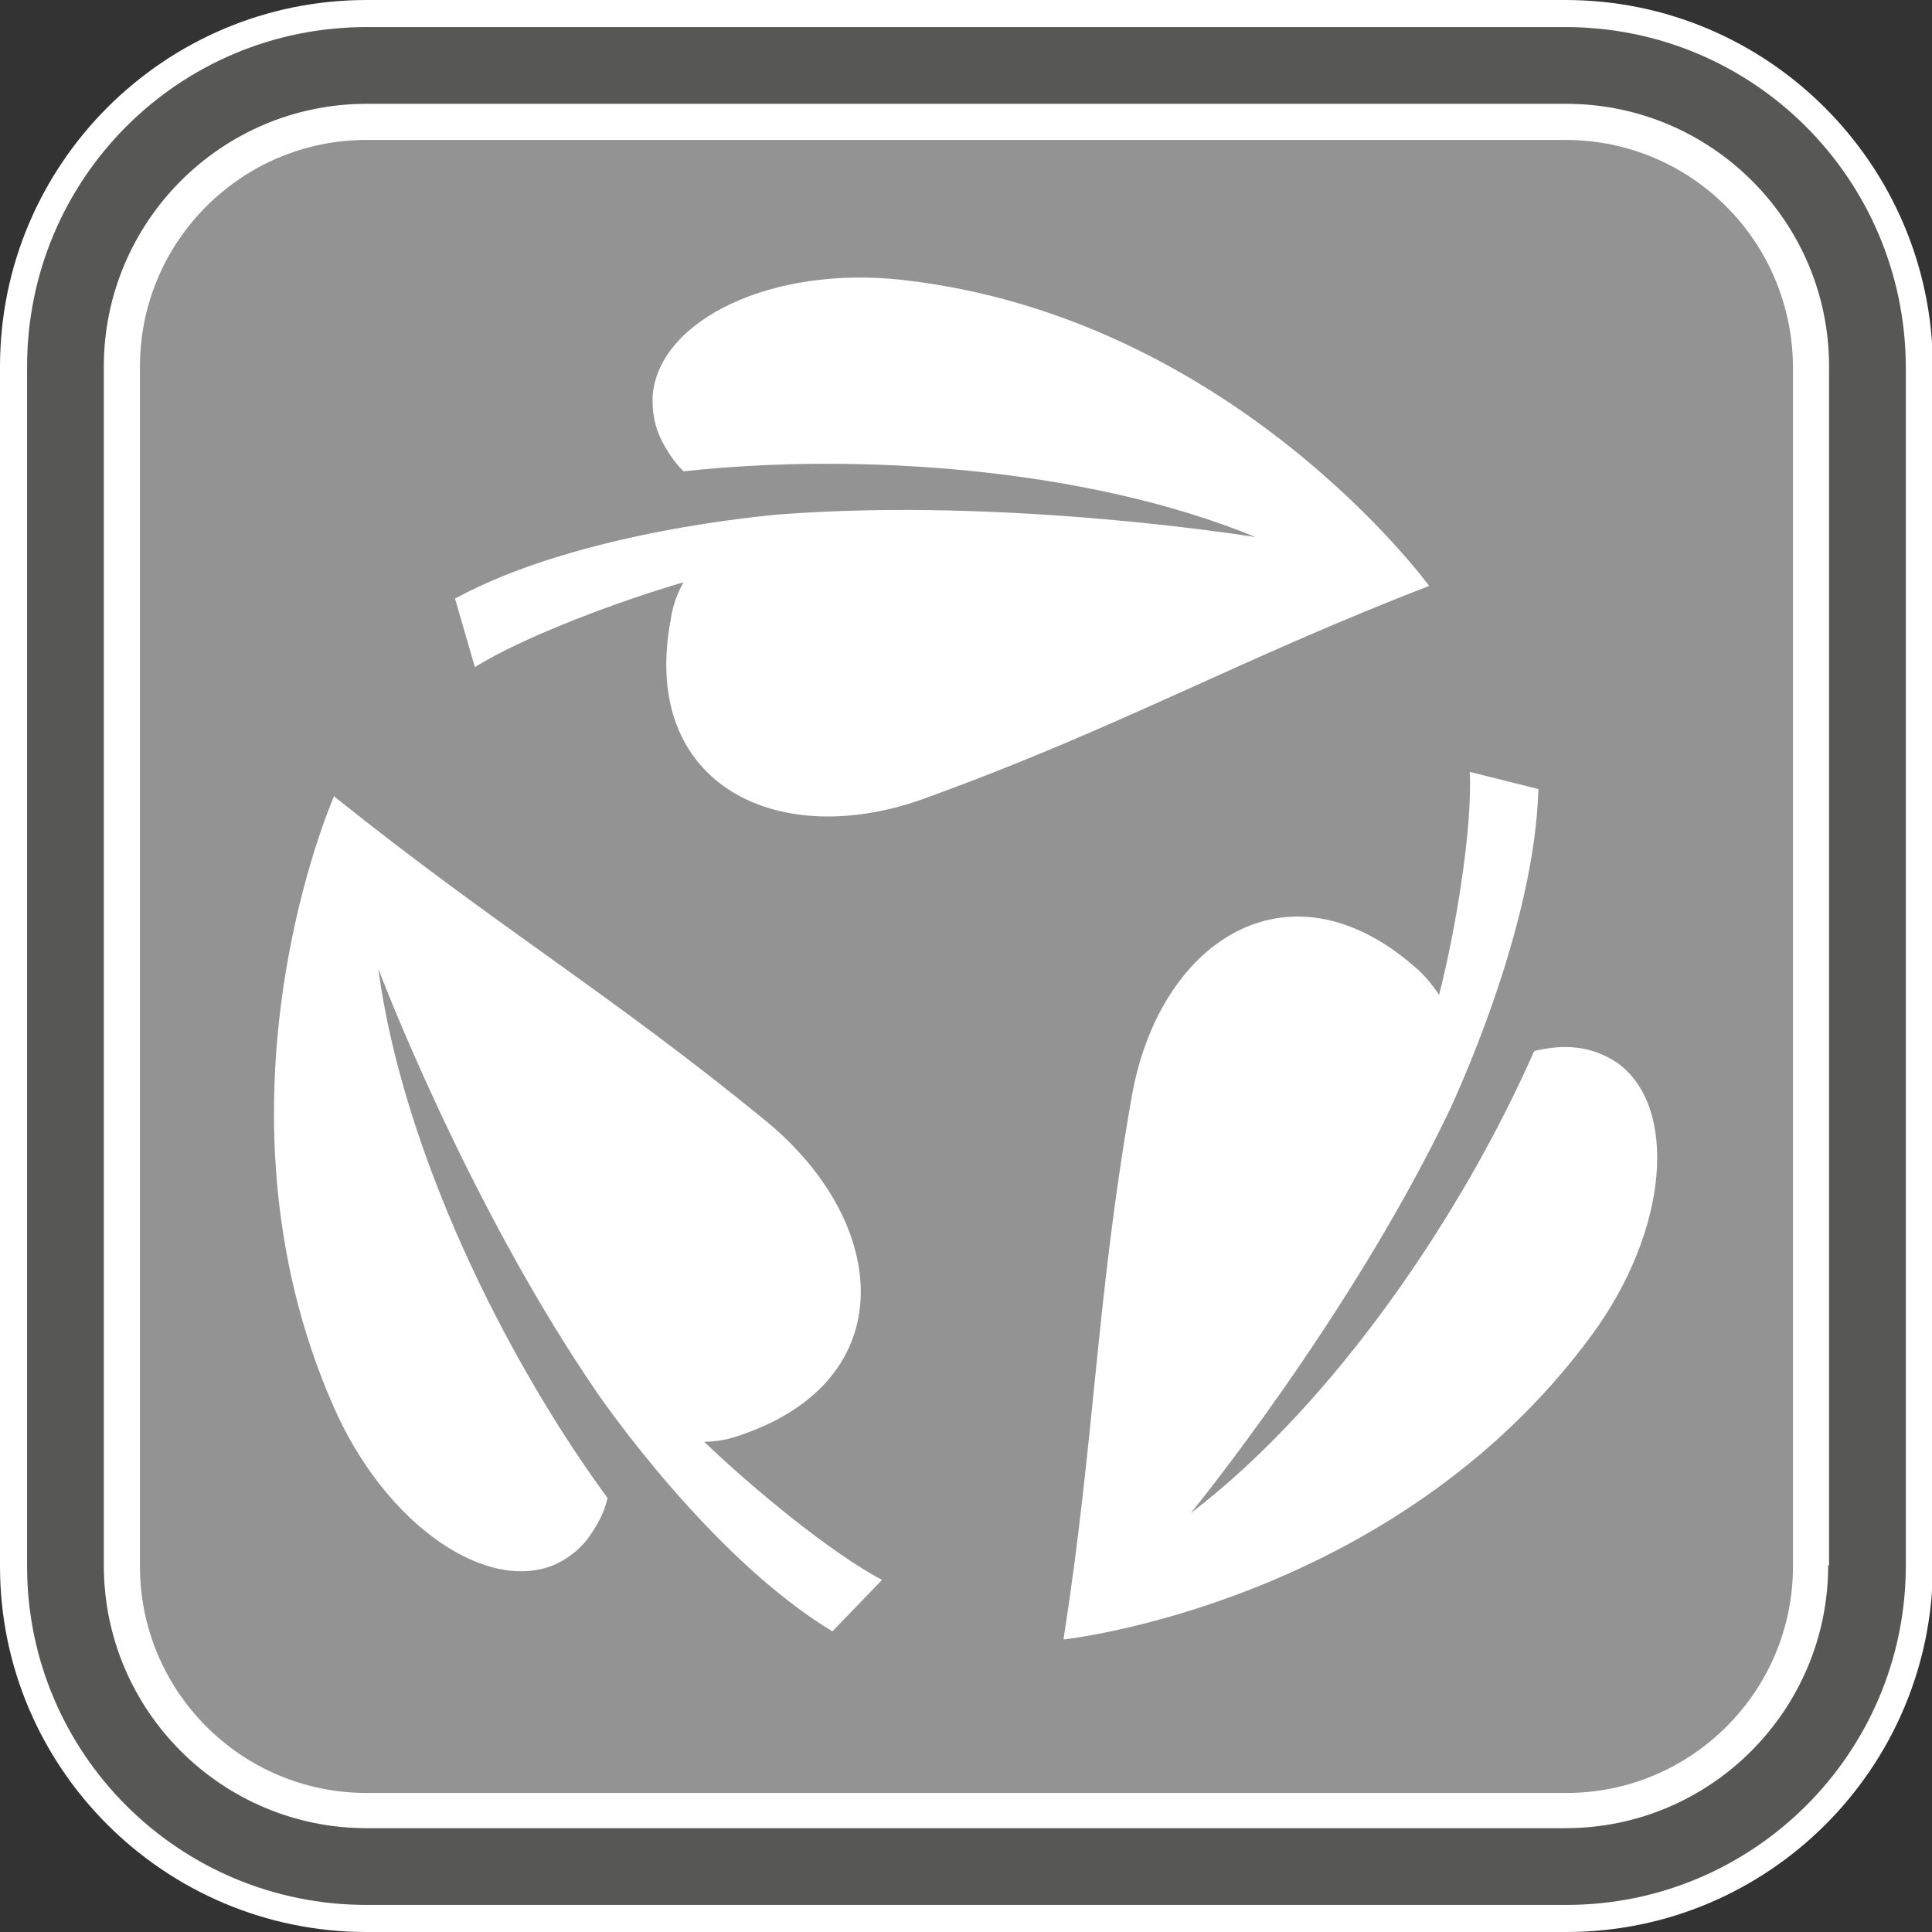 <?xml version="1.0" encoding="utf-8"?>
<!-- Generator: Adobe Illustrator 24.2.0, SVG Export Plug-In . SVG Version: 6.00 Build 0)  -->
<svg version="1.1" id="Calque_1" xmlns="http://www.w3.org/2000/svg" xmlns:xlink="http://www.w3.org/1999/xlink" x="0px" y="0px"
	 viewBox="0 0 214 214" style="enable-background:new 0 0 214 214;" xml:space="preserve">
<rect x="0" y="0" width="214" height="214" fill="#333333" stroke="none"/>
<style type="text/css">
	.st0{fill:#FFFFFF;}
	.st1{fill:#939393;}
	.st2{fill:#575756;}
	.st3{fill:#575756;stroke:#FFFFFF;stroke-miterlimit:10;}
	.st4{fill:#FFFFFF;stroke:#FFFFFF;stroke-miterlimit:10;}
	.st5{fill:#939393;stroke:#655444;stroke-width:2;stroke-miterlimit:10;}
	.st6{fill:#FFFEFE;}
	.st7{fill:none;stroke:#655444;stroke-width:3;stroke-miterlimit:10;}
</style>
<g>
	<path class="st0" d="M173.4,0H40.6C18.2,0,0,18.2,0,40.6v132.9C0,195.8,18.2,214,40.6,214h132.9c22.4,0,40.6-18.2,40.6-40.6V40.6
		C214,18.2,195.8,0,173.4,0z"/>
	<g>
		<path class="st1" d="M173.4,15.5H40.6c-13.8,0-25.1,11.2-25.1,25.1v132.9c0,13.8,11.2,25.1,25.1,25.1h132.9
			c13.8,0,25.1-11.2,25.1-25.1V40.6C198.5,26.7,187.3,15.5,173.4,15.5z"/>
		<path class="st2" d="M173.4,3H40.6C19.8,3,3,19.8,3,40.6v132.9C3,194.2,19.8,211,40.6,211h132.9c20.7,0,37.6-16.8,37.6-37.6V40.6
			C211,19.8,194.2,3,173.4,3z M202.5,173.4c0,16-13,29.1-29.1,29.1H40.6c-16,0-29.1-13-29.1-29.1V40.6c0-16,13-29.1,29.1-29.1h132.9
			c16,0,29.1,13,29.1,29.1V173.4z"/>
	</g>
</g>
<g>
	<path class="st0" d="M158.3,64.9c0,0-21.7-29.8-58.4-33.9c-14.4-1.6-26.8,4.4-27.6,12.7c-0.1,1.8,0.2,3.6,1,5.1
		c0.6,1.2,1.4,2.4,2.4,3.4c0,0,0.1,0,0.1,0c19.2-2.1,44.6-0.4,63.3,7.3c0,0-27.4-4.5-53-2.5c-0.8,0.1-21.9,1.8-35.7,9.3l2.2,7.6
		c5.4-3.4,16.2-7.4,23.1-9.4c-0.7,1.3-1.2,2.6-1.4,4.1c-3.5,18.4,12,25.9,28.5,19.7C124,80.6,137.1,73.1,158.3,64.9z"/>
	<path class="st0" d="M37,88.2c0,0-14.9,33.7-0.1,67.5c5.8,13.3,17.2,21,24.8,17.5c1.6-0.8,3-2,3.9-3.5c0.8-1.2,1.4-2.4,1.7-3.8
		c0,0-0.1-0.1-0.1-0.1c-11.4-15.6-22.6-38.4-25.3-58.5c0,0,9.8,26,24.4,47.2c0.5,0.7,12.5,18.1,25.9,26.2l5.5-5.7
		c-5.7-3-14.5-10.3-19.7-15.3c1.4,0,2.9-0.3,4.2-0.8c17.7-6.1,16.4-23.3,2.8-34.6C67.7,110.1,54.8,102.5,37,88.2z"/>
	<path class="st0" d="M117.8,181.6c0,0,36.6-3.9,58.5-33.7c8.6-11.7,9.6-25.4,2.8-30.2c-1.5-1-3.2-1.6-5-1.7
		c-1.4-0.1-2.8,0.1-4.1,0.4c0,0,0,0.1-0.1,0.1c-7.8,17.7-21.9,38.8-38,51.1c0,0,17.6-21.5,28.7-44.7c0.3-0.7,9.4-19.9,9.8-35.5
		l-7.6-1.9c0.3,6.4-1.6,17.7-3.4,24.7c-0.8-1.2-1.7-2.3-2.8-3.2c-14.1-12.2-28.4-2.6-31.3,14.8C121.4,144.1,121.3,159.1,117.8,181.6
		z"/>
</g>
</svg>
